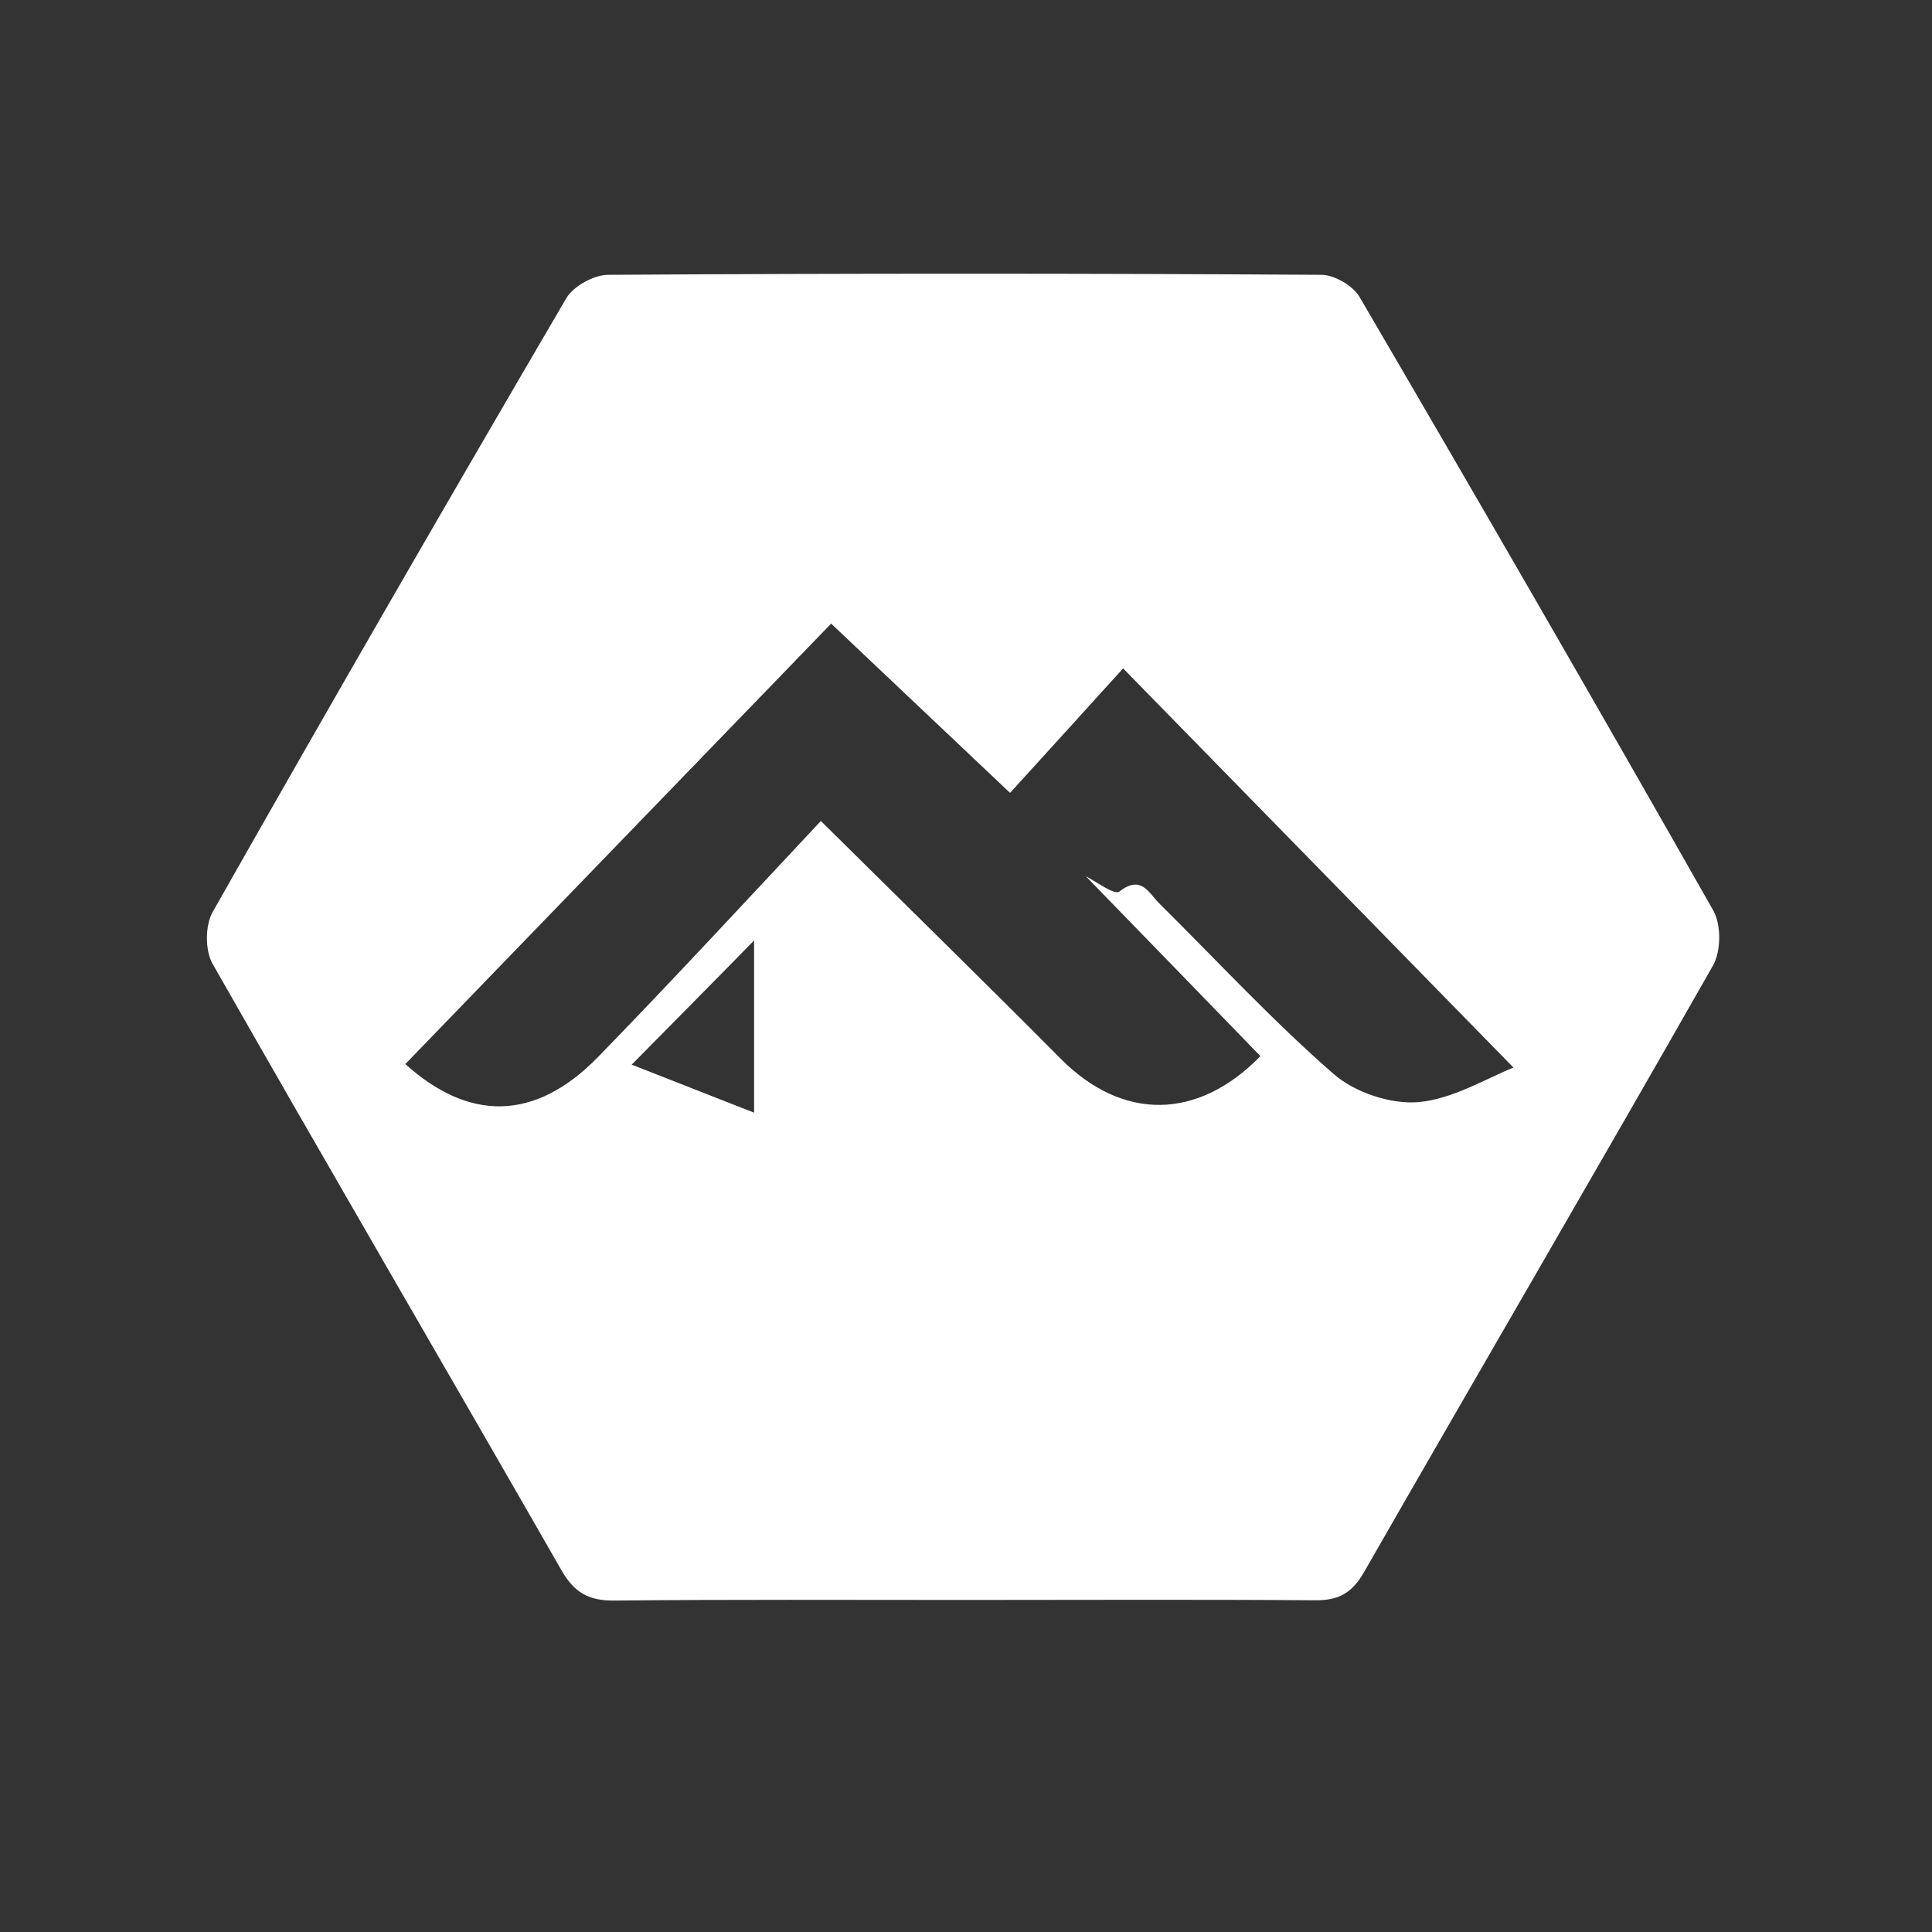 <?xml version="1.0" encoding="UTF-8"?>
<svg viewBox="0 0 50 50" width="1em" height="1em" version="1.1" xmlns="http://www.w3.org/2000/svg"
  xmlns:xlink="http://www.w3.org/1999/xlink">
  <rect x="0" y="0" width="50" height="50" fill="#333333" stroke="none"/>
  <path
    d="M25.019 41.407C21.98 41.407 18.94 41.392 15.901 41.422C15.249 41.43 14.87 41.225 14.537 40.649C11.536 35.412 8.489 30.19 5.503 24.946C5.306 24.605 5.306 23.953 5.503 23.604C8.512 18.291 11.566 13.001 14.651 7.726C14.832 7.408 15.371 7.112 15.742 7.112C21.896 7.074 28.043 7.074 34.197 7.112C34.53 7.112 35.015 7.393 35.182 7.681C38.267 12.956 41.321 18.246 44.337 23.559C44.55 23.93 44.542 24.62 44.33 24.991C41.344 30.243 38.297 35.458 35.296 40.695C34.985 41.233 34.636 41.422 34.03 41.415C31.029 41.392 28.02 41.407 25.019 41.407ZM21.51 16.139C17.857 19.913 14.173 23.733 10.49 27.538C12.119 29.008 13.832 29.046 15.484 27.348C17.424 25.355 19.312 23.309 21.244 21.247C23.503 23.483 25.488 25.423 27.451 27.401C29.058 29.015 30.998 28.993 32.62 27.333C31.097 25.757 29.566 24.188 28.103 22.68C28.353 22.801 28.838 23.172 28.967 23.074C29.536 22.634 29.725 23.104 29.998 23.377C31.499 24.862 32.931 26.416 34.515 27.795C35.061 28.273 35.993 28.584 36.713 28.523C37.615 28.439 38.479 27.901 39.169 27.629C35.811 24.195 32.537 20.845 29.066 17.298C28.088 18.375 27.088 19.481 26.14 20.52C24.556 19.019 23.048 17.594 21.51 16.139ZM19.516 24.339C18.433 25.446 17.462 26.424 16.348 27.553C17.394 27.962 18.372 28.349 19.516 28.796C19.516 27.143 19.516 25.81 19.516 24.339Z"
    fill="#fff"></path>
</svg>